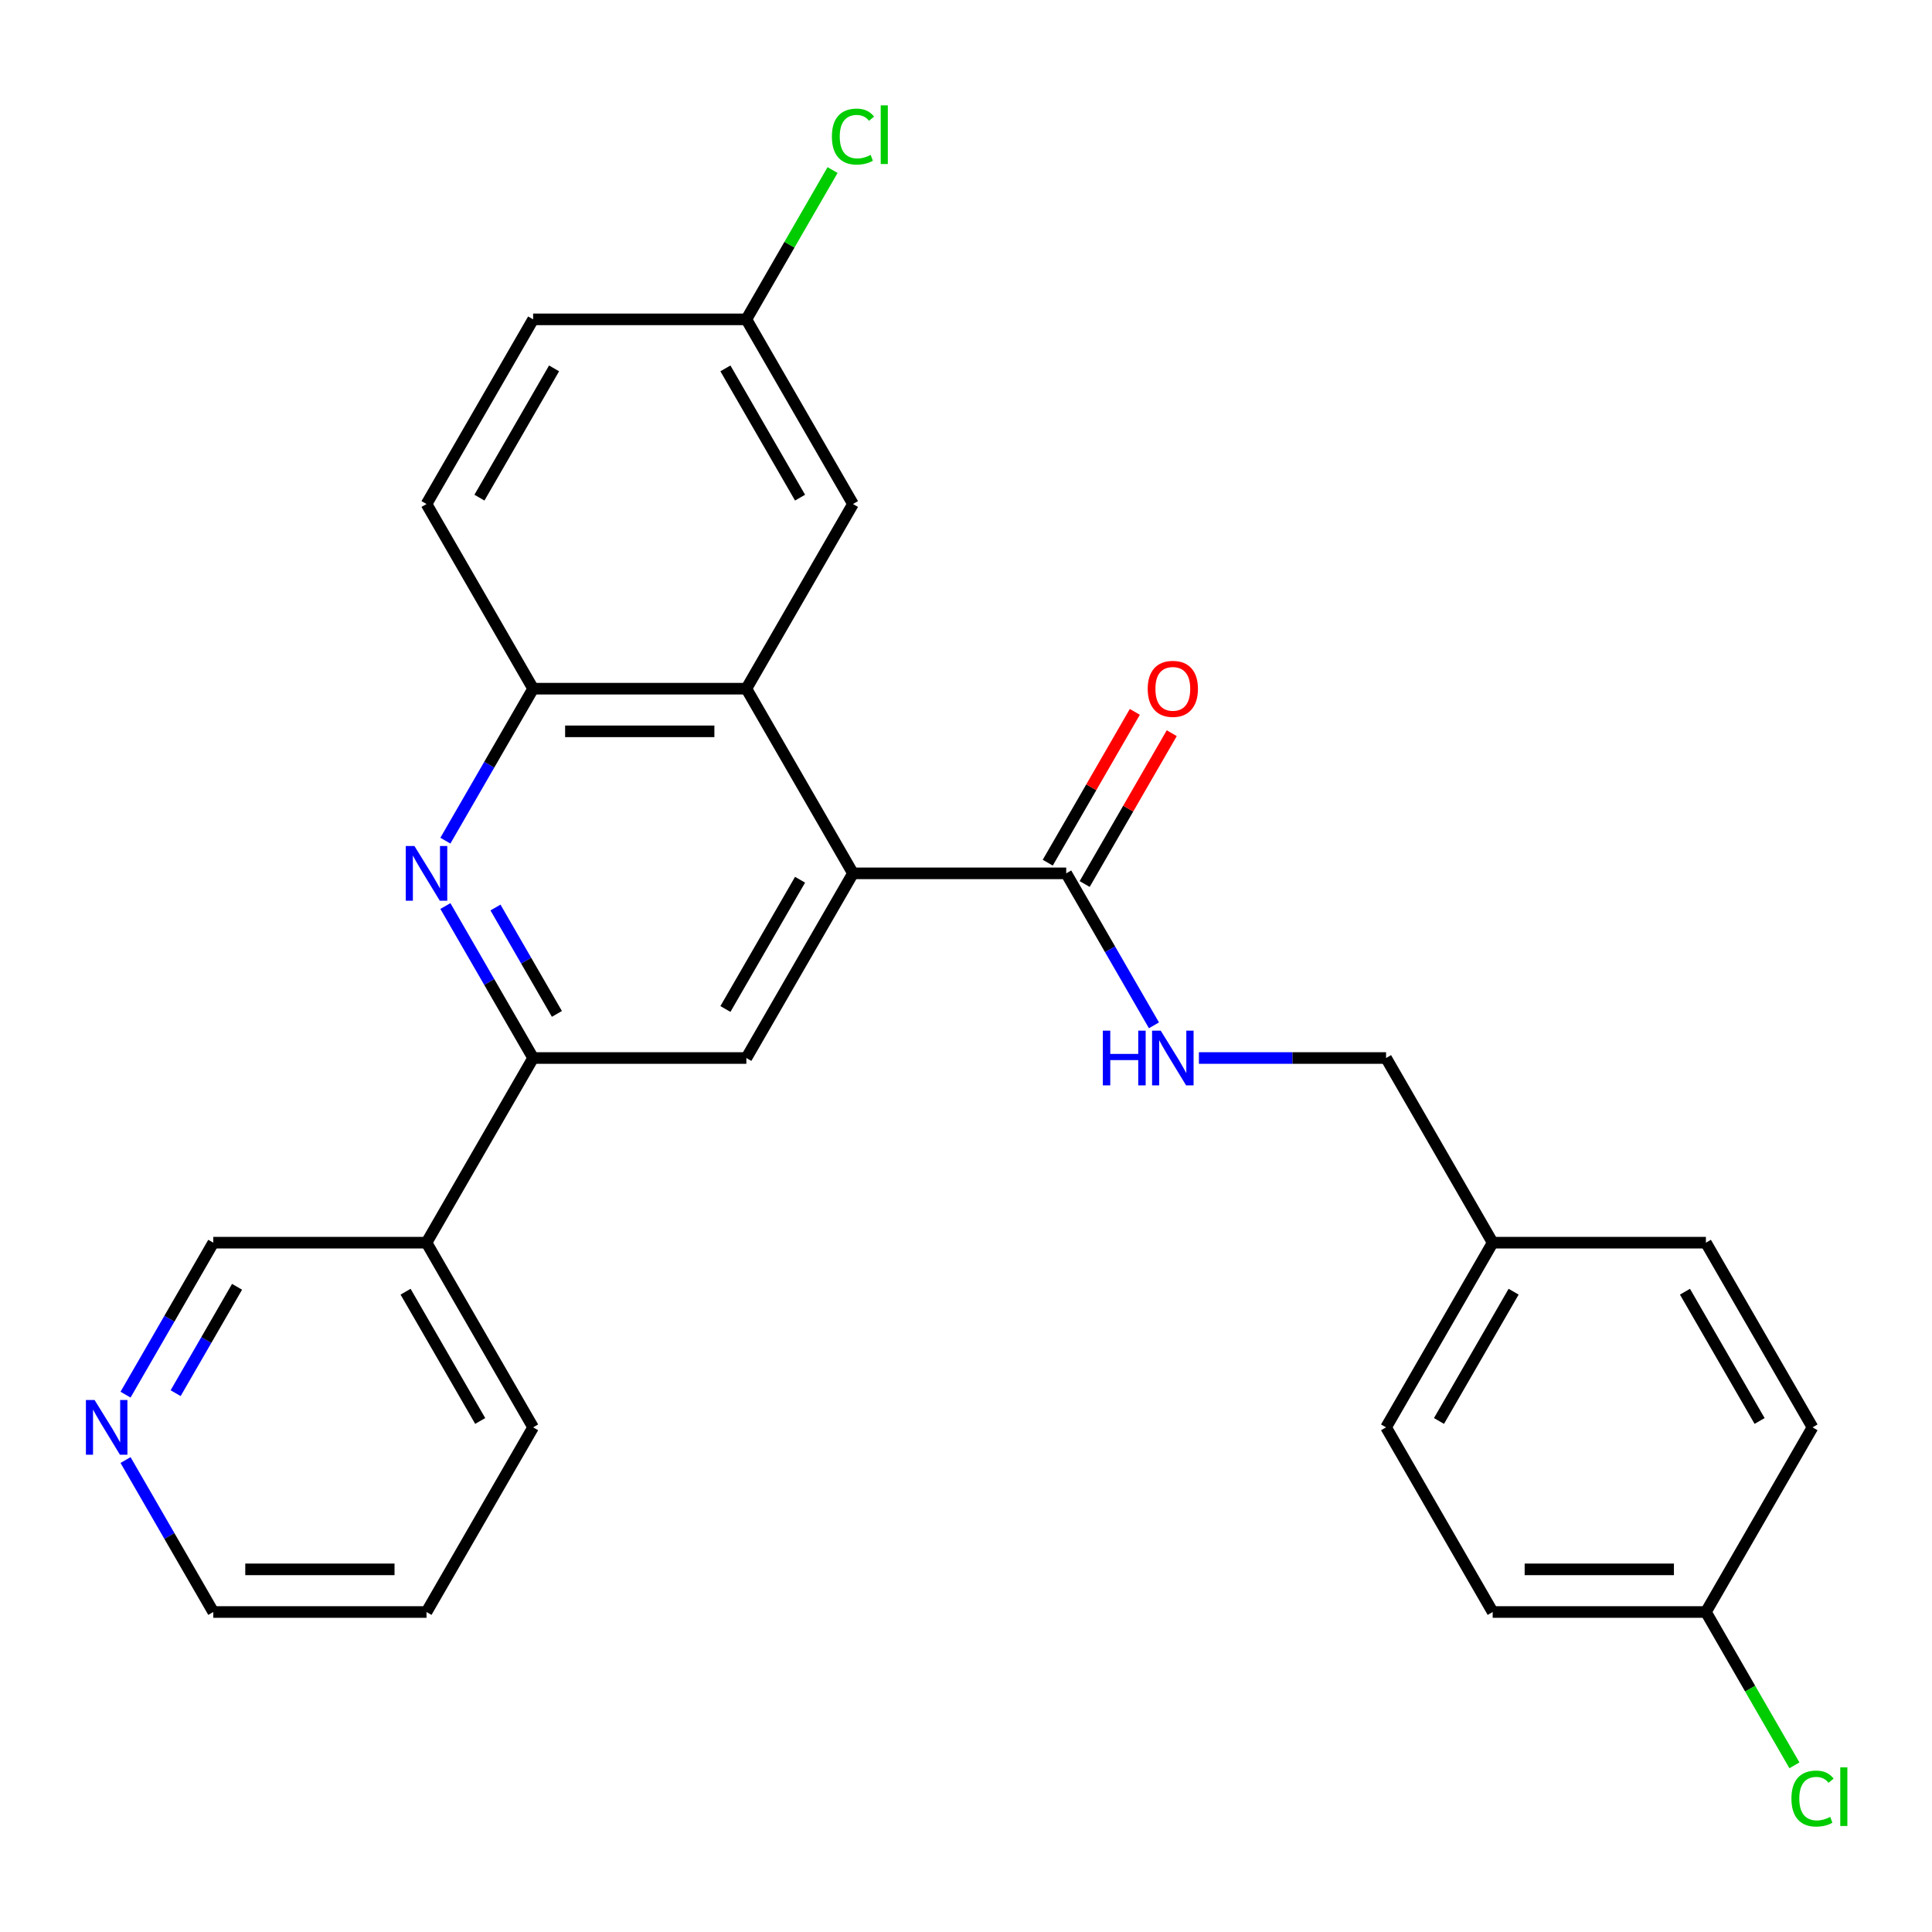 <?xml version='1.0' encoding='iso-8859-1'?>
<svg version='1.1' baseProfile='full'
              xmlns='http://www.w3.org/2000/svg'
                      xmlns:rdkit='http://www.rdkit.org/xml'
                      xmlns:xlink='http://www.w3.org/1999/xlink'
                  xml:space='preserve'
width='1000px' height='1000px' viewBox='0 0 1000 1000'>
<!-- END OF HEADER -->
<rect style='opacity:1.0;fill:#FFFFFF;stroke:none' width='1000' height='1000' x='0' y='0'> </rect>
<path class='bond-1' d='M 441.5,452.046 L 386.316,356.464' style='fill:none;fill-rule:evenodd;stroke:#000000;stroke-width:6px;stroke-linecap:butt;stroke-linejoin:miter;stroke-opacity:1' />
<path class='bond-3' d='M 441.5,452.046 L 386.316,547.627' style='fill:none;fill-rule:evenodd;stroke:#000000;stroke-width:6px;stroke-linecap:butt;stroke-linejoin:miter;stroke-opacity:1' />
<path class='bond-3' d='M 414.106,455.346 L 375.477,522.253' style='fill:none;fill-rule:evenodd;stroke:#000000;stroke-width:6px;stroke-linecap:butt;stroke-linejoin:miter;stroke-opacity:1' />
<path class='bond-4' d='M 441.5,452.046 L 551.869,452.046' style='fill:none;fill-rule:evenodd;stroke:#000000;stroke-width:6px;stroke-linecap:butt;stroke-linejoin:miter;stroke-opacity:1' />
<path class='bond-0' d='M 230.531,468.965 L 253.239,508.296' style='fill:none;fill-rule:evenodd;stroke:#0000FF;stroke-width:6px;stroke-linecap:butt;stroke-linejoin:miter;stroke-opacity:1' />
<path class='bond-0' d='M 253.239,508.296 L 275.947,547.627' style='fill:none;fill-rule:evenodd;stroke:#000000;stroke-width:6px;stroke-linecap:butt;stroke-linejoin:miter;stroke-opacity:1' />
<path class='bond-0' d='M 256.46,469.727 L 272.356,497.259' style='fill:none;fill-rule:evenodd;stroke:#0000FF;stroke-width:6px;stroke-linecap:butt;stroke-linejoin:miter;stroke-opacity:1' />
<path class='bond-0' d='M 272.356,497.259 L 288.251,524.791' style='fill:none;fill-rule:evenodd;stroke:#000000;stroke-width:6px;stroke-linecap:butt;stroke-linejoin:miter;stroke-opacity:1' />
<path class='bond-27' d='M 230.531,435.126 L 253.239,395.795' style='fill:none;fill-rule:evenodd;stroke:#0000FF;stroke-width:6px;stroke-linecap:butt;stroke-linejoin:miter;stroke-opacity:1' />
<path class='bond-27' d='M 253.239,395.795 L 275.947,356.464' style='fill:none;fill-rule:evenodd;stroke:#000000;stroke-width:6px;stroke-linecap:butt;stroke-linejoin:miter;stroke-opacity:1' />
<path class='bond-5' d='M 386.316,356.464 L 275.947,356.464' style='fill:none;fill-rule:evenodd;stroke:#000000;stroke-width:6px;stroke-linecap:butt;stroke-linejoin:miter;stroke-opacity:1' />
<path class='bond-5' d='M 369.761,378.537 L 292.503,378.537' style='fill:none;fill-rule:evenodd;stroke:#000000;stroke-width:6px;stroke-linecap:butt;stroke-linejoin:miter;stroke-opacity:1' />
<path class='bond-8' d='M 386.316,356.464 L 441.5,260.882' style='fill:none;fill-rule:evenodd;stroke:#000000;stroke-width:6px;stroke-linecap:butt;stroke-linejoin:miter;stroke-opacity:1' />
<path class='bond-2' d='M 275.947,547.627 L 386.316,547.627' style='fill:none;fill-rule:evenodd;stroke:#000000;stroke-width:6px;stroke-linecap:butt;stroke-linejoin:miter;stroke-opacity:1' />
<path class='bond-7' d='M 275.947,547.627 L 220.763,643.209' style='fill:none;fill-rule:evenodd;stroke:#000000;stroke-width:6px;stroke-linecap:butt;stroke-linejoin:miter;stroke-opacity:1' />
<path class='bond-6' d='M 551.869,452.046 L 574.577,491.377' style='fill:none;fill-rule:evenodd;stroke:#000000;stroke-width:6px;stroke-linecap:butt;stroke-linejoin:miter;stroke-opacity:1' />
<path class='bond-6' d='M 574.577,491.377 L 597.285,530.708' style='fill:none;fill-rule:evenodd;stroke:#0000FF;stroke-width:6px;stroke-linecap:butt;stroke-linejoin:miter;stroke-opacity:1' />
<path class='bond-9' d='M 561.427,457.564 L 583.962,418.533' style='fill:none;fill-rule:evenodd;stroke:#000000;stroke-width:6px;stroke-linecap:butt;stroke-linejoin:miter;stroke-opacity:1' />
<path class='bond-9' d='M 583.962,418.533 L 606.497,379.501' style='fill:none;fill-rule:evenodd;stroke:#FF0000;stroke-width:6px;stroke-linecap:butt;stroke-linejoin:miter;stroke-opacity:1' />
<path class='bond-9' d='M 542.311,446.527 L 564.845,407.496' style='fill:none;fill-rule:evenodd;stroke:#000000;stroke-width:6px;stroke-linecap:butt;stroke-linejoin:miter;stroke-opacity:1' />
<path class='bond-9' d='M 564.845,407.496 L 587.38,368.464' style='fill:none;fill-rule:evenodd;stroke:#FF0000;stroke-width:6px;stroke-linecap:butt;stroke-linejoin:miter;stroke-opacity:1' />
<path class='bond-11' d='M 275.947,356.464 L 220.763,260.882' style='fill:none;fill-rule:evenodd;stroke:#000000;stroke-width:6px;stroke-linecap:butt;stroke-linejoin:miter;stroke-opacity:1' />
<path class='bond-13' d='M 620.552,547.627 L 668.987,547.627' style='fill:none;fill-rule:evenodd;stroke:#0000FF;stroke-width:6px;stroke-linecap:butt;stroke-linejoin:miter;stroke-opacity:1' />
<path class='bond-13' d='M 668.987,547.627 L 717.422,547.627' style='fill:none;fill-rule:evenodd;stroke:#000000;stroke-width:6px;stroke-linecap:butt;stroke-linejoin:miter;stroke-opacity:1' />
<path class='bond-17' d='M 220.763,643.209 L 110.395,643.209' style='fill:none;fill-rule:evenodd;stroke:#000000;stroke-width:6px;stroke-linecap:butt;stroke-linejoin:miter;stroke-opacity:1' />
<path class='bond-24' d='M 220.763,643.209 L 275.947,738.791' style='fill:none;fill-rule:evenodd;stroke:#000000;stroke-width:6px;stroke-linecap:butt;stroke-linejoin:miter;stroke-opacity:1' />
<path class='bond-24' d='M 209.924,668.584 L 248.553,735.491' style='fill:none;fill-rule:evenodd;stroke:#000000;stroke-width:6px;stroke-linecap:butt;stroke-linejoin:miter;stroke-opacity:1' />
<path class='bond-12' d='M 441.5,260.882 L 386.316,165.3' style='fill:none;fill-rule:evenodd;stroke:#000000;stroke-width:6px;stroke-linecap:butt;stroke-linejoin:miter;stroke-opacity:1' />
<path class='bond-12' d='M 414.106,257.581 L 375.477,190.674' style='fill:none;fill-rule:evenodd;stroke:#000000;stroke-width:6px;stroke-linecap:butt;stroke-linejoin:miter;stroke-opacity:1' />
<path class='bond-10' d='M 64.979,721.872 L 87.687,682.541' style='fill:none;fill-rule:evenodd;stroke:#0000FF;stroke-width:6px;stroke-linecap:butt;stroke-linejoin:miter;stroke-opacity:1' />
<path class='bond-10' d='M 87.687,682.541 L 110.395,643.209' style='fill:none;fill-rule:evenodd;stroke:#000000;stroke-width:6px;stroke-linecap:butt;stroke-linejoin:miter;stroke-opacity:1' />
<path class='bond-10' d='M 90.907,721.11 L 106.803,693.578' style='fill:none;fill-rule:evenodd;stroke:#0000FF;stroke-width:6px;stroke-linecap:butt;stroke-linejoin:miter;stroke-opacity:1' />
<path class='bond-10' d='M 106.803,693.578 L 122.699,666.046' style='fill:none;fill-rule:evenodd;stroke:#000000;stroke-width:6px;stroke-linecap:butt;stroke-linejoin:miter;stroke-opacity:1' />
<path class='bond-30' d='M 64.979,755.711 L 87.687,795.042' style='fill:none;fill-rule:evenodd;stroke:#0000FF;stroke-width:6px;stroke-linecap:butt;stroke-linejoin:miter;stroke-opacity:1' />
<path class='bond-30' d='M 87.687,795.042 L 110.395,834.373' style='fill:none;fill-rule:evenodd;stroke:#000000;stroke-width:6px;stroke-linecap:butt;stroke-linejoin:miter;stroke-opacity:1' />
<path class='bond-28' d='M 220.763,260.882 L 275.947,165.3' style='fill:none;fill-rule:evenodd;stroke:#000000;stroke-width:6px;stroke-linecap:butt;stroke-linejoin:miter;stroke-opacity:1' />
<path class='bond-28' d='M 248.157,257.581 L 286.786,190.674' style='fill:none;fill-rule:evenodd;stroke:#000000;stroke-width:6px;stroke-linecap:butt;stroke-linejoin:miter;stroke-opacity:1' />
<path class='bond-16' d='M 386.316,165.3 L 275.947,165.3' style='fill:none;fill-rule:evenodd;stroke:#000000;stroke-width:6px;stroke-linecap:butt;stroke-linejoin:miter;stroke-opacity:1' />
<path class='bond-18' d='M 386.316,165.3 L 408.626,126.658' style='fill:none;fill-rule:evenodd;stroke:#000000;stroke-width:6px;stroke-linecap:butt;stroke-linejoin:miter;stroke-opacity:1' />
<path class='bond-18' d='M 408.626,126.658 L 430.935,88.017' style='fill:none;fill-rule:evenodd;stroke:#00CC00;stroke-width:6px;stroke-linecap:butt;stroke-linejoin:miter;stroke-opacity:1' />
<path class='bond-15' d='M 717.422,547.627 L 772.606,643.209' style='fill:none;fill-rule:evenodd;stroke:#000000;stroke-width:6px;stroke-linecap:butt;stroke-linejoin:miter;stroke-opacity:1' />
<path class='bond-14' d='M 882.974,834.373 L 772.606,834.373' style='fill:none;fill-rule:evenodd;stroke:#000000;stroke-width:6px;stroke-linecap:butt;stroke-linejoin:miter;stroke-opacity:1' />
<path class='bond-14' d='M 866.419,812.3 L 789.161,812.3' style='fill:none;fill-rule:evenodd;stroke:#000000;stroke-width:6px;stroke-linecap:butt;stroke-linejoin:miter;stroke-opacity:1' />
<path class='bond-19' d='M 882.974,834.373 L 905.884,874.055' style='fill:none;fill-rule:evenodd;stroke:#000000;stroke-width:6px;stroke-linecap:butt;stroke-linejoin:miter;stroke-opacity:1' />
<path class='bond-19' d='M 905.884,874.055 L 928.794,913.736' style='fill:none;fill-rule:evenodd;stroke:#00CC00;stroke-width:6px;stroke-linecap:butt;stroke-linejoin:miter;stroke-opacity:1' />
<path class='bond-29' d='M 882.974,834.373 L 938.159,738.791' style='fill:none;fill-rule:evenodd;stroke:#000000;stroke-width:6px;stroke-linecap:butt;stroke-linejoin:miter;stroke-opacity:1' />
<path class='bond-22' d='M 772.606,643.209 L 882.974,643.209' style='fill:none;fill-rule:evenodd;stroke:#000000;stroke-width:6px;stroke-linecap:butt;stroke-linejoin:miter;stroke-opacity:1' />
<path class='bond-23' d='M 772.606,643.209 L 717.422,738.791' style='fill:none;fill-rule:evenodd;stroke:#000000;stroke-width:6px;stroke-linecap:butt;stroke-linejoin:miter;stroke-opacity:1' />
<path class='bond-23' d='M 783.445,668.584 L 744.816,735.491' style='fill:none;fill-rule:evenodd;stroke:#000000;stroke-width:6px;stroke-linecap:butt;stroke-linejoin:miter;stroke-opacity:1' />
<path class='bond-20' d='M 938.159,738.791 L 882.974,643.209' style='fill:none;fill-rule:evenodd;stroke:#000000;stroke-width:6px;stroke-linecap:butt;stroke-linejoin:miter;stroke-opacity:1' />
<path class='bond-20' d='M 910.765,735.491 L 872.136,668.584' style='fill:none;fill-rule:evenodd;stroke:#000000;stroke-width:6px;stroke-linecap:butt;stroke-linejoin:miter;stroke-opacity:1' />
<path class='bond-21' d='M 772.606,834.373 L 717.422,738.791' style='fill:none;fill-rule:evenodd;stroke:#000000;stroke-width:6px;stroke-linecap:butt;stroke-linejoin:miter;stroke-opacity:1' />
<path class='bond-26' d='M 275.947,738.791 L 220.763,834.373' style='fill:none;fill-rule:evenodd;stroke:#000000;stroke-width:6px;stroke-linecap:butt;stroke-linejoin:miter;stroke-opacity:1' />
<path class='bond-25' d='M 110.395,834.373 L 220.763,834.373' style='fill:none;fill-rule:evenodd;stroke:#000000;stroke-width:6px;stroke-linecap:butt;stroke-linejoin:miter;stroke-opacity:1' />
<path class='bond-25' d='M 126.95,812.3 L 204.208,812.3' style='fill:none;fill-rule:evenodd;stroke:#000000;stroke-width:6px;stroke-linecap:butt;stroke-linejoin:miter;stroke-opacity:1' />
<path  class='atom-1' d='M 214.503 437.886
L 223.783 452.886
Q 224.703 454.366, 226.183 457.046
Q 227.663 459.726, 227.743 459.886
L 227.743 437.886
L 231.503 437.886
L 231.503 466.206
L 227.623 466.206
L 217.663 449.806
Q 216.503 447.886, 215.263 445.686
Q 214.063 443.486, 213.703 442.806
L 213.703 466.206
L 210.023 466.206
L 210.023 437.886
L 214.503 437.886
' fill='#0000FF'/>
<path  class='atom-7' d='M 570.833 533.467
L 574.673 533.467
L 574.673 545.507
L 589.153 545.507
L 589.153 533.467
L 592.993 533.467
L 592.993 561.787
L 589.153 561.787
L 589.153 548.707
L 574.673 548.707
L 574.673 561.787
L 570.833 561.787
L 570.833 533.467
' fill='#0000FF'/>
<path  class='atom-7' d='M 600.793 533.467
L 610.073 548.467
Q 610.993 549.947, 612.473 552.627
Q 613.953 555.307, 614.033 555.467
L 614.033 533.467
L 617.793 533.467
L 617.793 561.787
L 613.913 561.787
L 603.953 545.387
Q 602.793 543.467, 601.553 541.267
Q 600.353 539.067, 599.993 538.387
L 599.993 561.787
L 596.313 561.787
L 596.313 533.467
L 600.793 533.467
' fill='#0000FF'/>
<path  class='atom-10' d='M 594.053 356.544
Q 594.053 349.744, 597.413 345.944
Q 600.773 342.144, 607.053 342.144
Q 613.333 342.144, 616.693 345.944
Q 620.053 349.744, 620.053 356.544
Q 620.053 363.424, 616.653 367.344
Q 613.253 371.224, 607.053 371.224
Q 600.813 371.224, 597.413 367.344
Q 594.053 363.464, 594.053 356.544
M 607.053 368.024
Q 611.373 368.024, 613.693 365.144
Q 616.053 362.224, 616.053 356.544
Q 616.053 350.984, 613.693 348.184
Q 611.373 345.344, 607.053 345.344
Q 602.733 345.344, 600.373 348.144
Q 598.053 350.944, 598.053 356.544
Q 598.053 362.264, 600.373 365.144
Q 602.733 368.024, 607.053 368.024
' fill='#FF0000'/>
<path  class='atom-11' d='M 48.95 724.631
L 58.23 739.631
Q 59.15 741.111, 60.63 743.791
Q 62.11 746.471, 62.19 746.631
L 62.19 724.631
L 65.95 724.631
L 65.95 752.951
L 62.07 752.951
L 52.11 736.551
Q 50.95 734.631, 49.71 732.431
Q 48.51 730.231, 48.15 729.551
L 48.15 752.951
L 44.47 752.951
L 44.47 724.631
L 48.95 724.631
' fill='#0000FF'/>
<path  class='atom-19' d='M 430.58 70.698
Q 430.58 63.658, 433.86 59.978
Q 437.18 56.258, 443.46 56.258
Q 449.3 56.258, 452.42 60.378
L 449.78 62.538
Q 447.5 59.538, 443.46 59.538
Q 439.18 59.538, 436.9 62.418
Q 434.66 65.258, 434.66 70.698
Q 434.66 76.298, 436.98 79.178
Q 439.34 82.058, 443.9 82.058
Q 447.02 82.058, 450.66 80.178
L 451.78 83.178
Q 450.3 84.138, 448.06 84.698
Q 445.82 85.258, 443.34 85.258
Q 437.18 85.258, 433.86 81.498
Q 430.58 77.738, 430.58 70.698
' fill='#00CC00'/>
<path  class='atom-19' d='M 455.86 54.538
L 459.54 54.538
L 459.54 84.898
L 455.86 84.898
L 455.86 54.538
' fill='#00CC00'/>
<path  class='atom-20' d='M 927.239 930.935
Q 927.239 923.895, 930.519 920.215
Q 933.839 916.495, 940.119 916.495
Q 945.959 916.495, 949.079 920.615
L 946.439 922.775
Q 944.159 919.775, 940.119 919.775
Q 935.839 919.775, 933.559 922.655
Q 931.319 925.495, 931.319 930.935
Q 931.319 936.535, 933.639 939.415
Q 935.999 942.295, 940.559 942.295
Q 943.679 942.295, 947.319 940.415
L 948.439 943.415
Q 946.959 944.375, 944.719 944.935
Q 942.479 945.495, 939.999 945.495
Q 933.839 945.495, 930.519 941.735
Q 927.239 937.975, 927.239 930.935
' fill='#00CC00'/>
<path  class='atom-20' d='M 952.519 914.775
L 956.199 914.775
L 956.199 945.135
L 952.519 945.135
L 952.519 914.775
' fill='#00CC00'/>
</svg>
